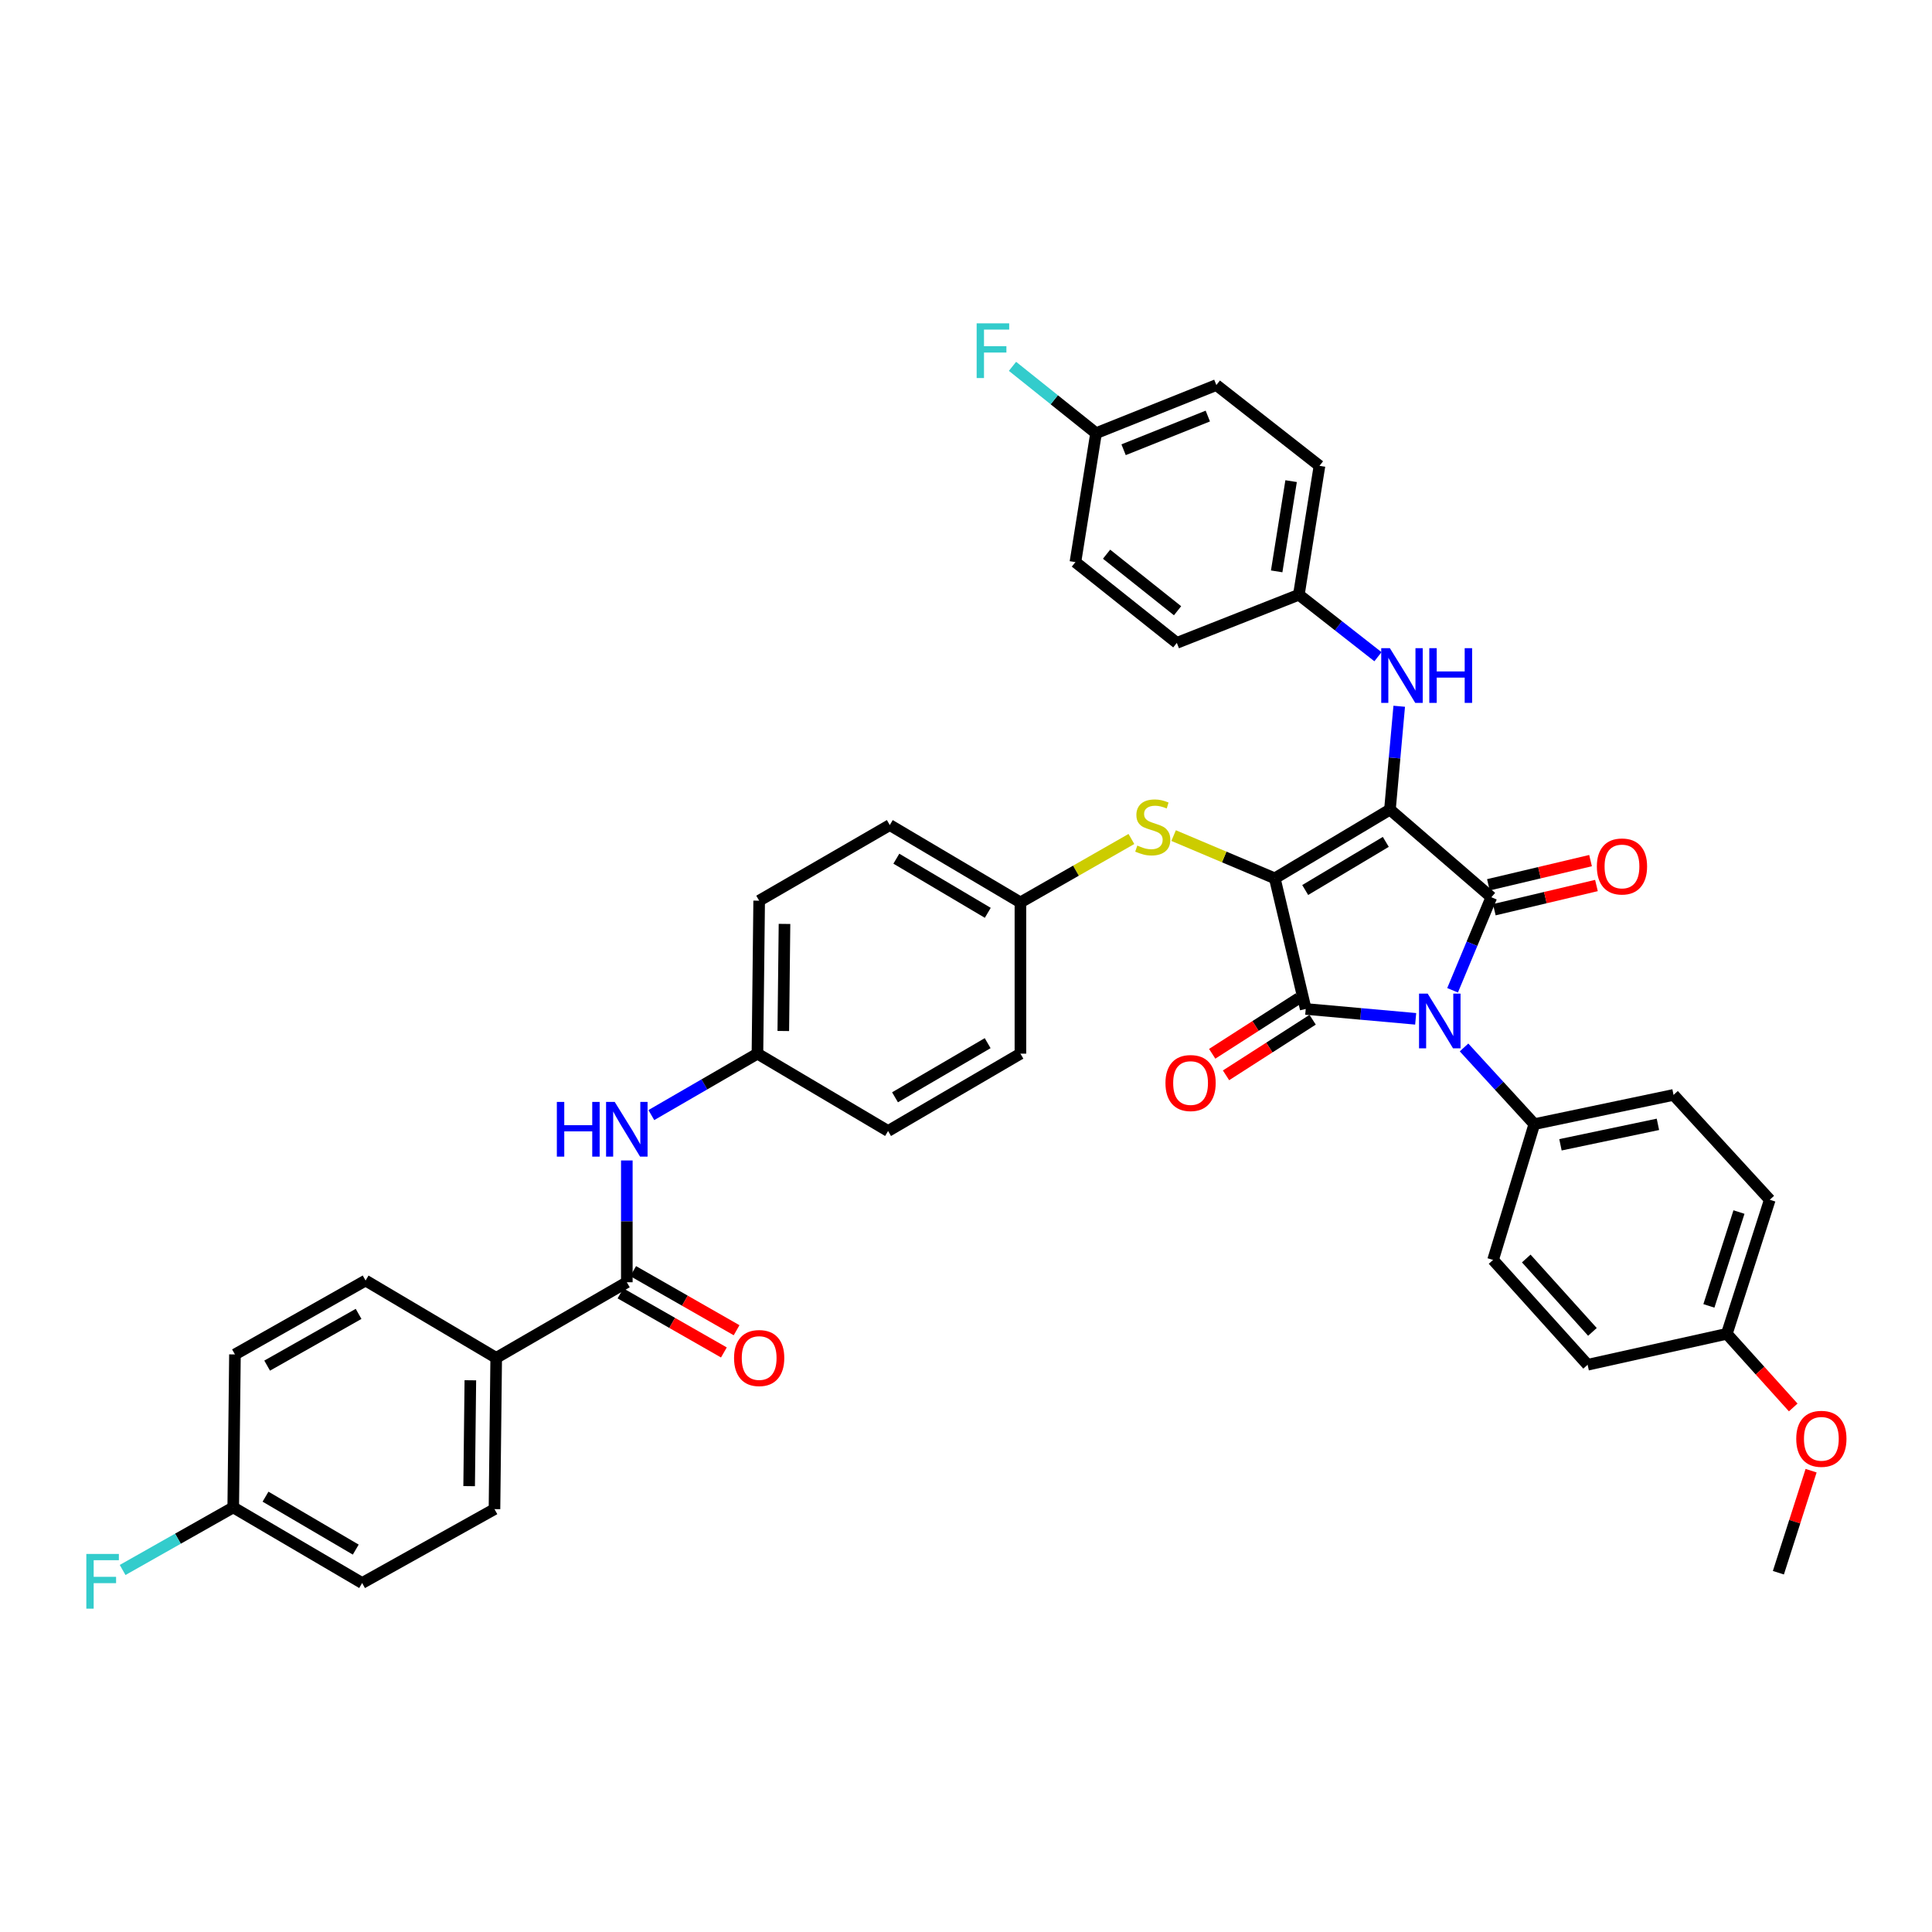 <?xml version='1.0' encoding='iso-8859-1'?>
<svg version='1.1' baseProfile='full'
              xmlns='http://www.w3.org/2000/svg'
                      xmlns:rdkit='http://www.rdkit.org/xml'
                      xmlns:xlink='http://www.w3.org/1999/xlink'
                  xml:space='preserve'
width='1000px' height='1000px' viewBox='0 0 1000 1000'>
<!-- END OF HEADER -->
<rect style='opacity:1.0;fill:#FFFFFF;stroke:none' width='1000' height='1000' x='0' y='0'> </rect>
<path class='bond-0' d='M 324.442,600.652 L 324.442,632.172' style='fill:none;fill-rule:evenodd;stroke:#0000FF;stroke-width:6px;stroke-linecap:butt;stroke-linejoin:miter;stroke-opacity:1' />
<path class='bond-0' d='M 324.442,632.172 L 324.442,663.692' style='fill:none;fill-rule:evenodd;stroke:#000000;stroke-width:6px;stroke-linecap:butt;stroke-linejoin:miter;stroke-opacity:1' />
<path class='bond-1' d='M 337.135,577.164 L 364.594,561.267' style='fill:none;fill-rule:evenodd;stroke:#0000FF;stroke-width:6px;stroke-linecap:butt;stroke-linejoin:miter;stroke-opacity:1' />
<path class='bond-1' d='M 364.594,561.267 L 392.052,545.371' style='fill:none;fill-rule:evenodd;stroke:#000000;stroke-width:6px;stroke-linecap:butt;stroke-linejoin:miter;stroke-opacity:1' />
<path class='bond-2' d='M 321.156,669.443 L 347.92,684.736' style='fill:none;fill-rule:evenodd;stroke:#000000;stroke-width:6px;stroke-linecap:butt;stroke-linejoin:miter;stroke-opacity:1' />
<path class='bond-2' d='M 347.92,684.736 L 374.684,700.029' style='fill:none;fill-rule:evenodd;stroke:#FF0000;stroke-width:6px;stroke-linecap:butt;stroke-linejoin:miter;stroke-opacity:1' />
<path class='bond-2' d='M 327.728,657.94 L 354.492,673.233' style='fill:none;fill-rule:evenodd;stroke:#000000;stroke-width:6px;stroke-linecap:butt;stroke-linejoin:miter;stroke-opacity:1' />
<path class='bond-2' d='M 354.492,673.233 L 381.256,688.526' style='fill:none;fill-rule:evenodd;stroke:#FF0000;stroke-width:6px;stroke-linecap:butt;stroke-linejoin:miter;stroke-opacity:1' />
<path class='bond-3' d='M 324.442,663.692 L 256.833,702.833' style='fill:none;fill-rule:evenodd;stroke:#000000;stroke-width:6px;stroke-linecap:butt;stroke-linejoin:miter;stroke-opacity:1' />
<path class='bond-4' d='M 659.833,454.629 L 719.435,419.043' style='fill:none;fill-rule:evenodd;stroke:#000000;stroke-width:6px;stroke-linecap:butt;stroke-linejoin:miter;stroke-opacity:1' />
<path class='bond-4' d='M 675.565,460.666 L 717.287,435.756' style='fill:none;fill-rule:evenodd;stroke:#000000;stroke-width:6px;stroke-linecap:butt;stroke-linejoin:miter;stroke-opacity:1' />
<path class='bond-5' d='M 659.833,454.629 L 675.842,522.238' style='fill:none;fill-rule:evenodd;stroke:#000000;stroke-width:6px;stroke-linecap:butt;stroke-linejoin:miter;stroke-opacity:1' />
<path class='bond-6' d='M 659.833,454.629 L 633.648,443.565' style='fill:none;fill-rule:evenodd;stroke:#000000;stroke-width:6px;stroke-linecap:butt;stroke-linejoin:miter;stroke-opacity:1' />
<path class='bond-6' d='M 633.648,443.565 L 607.464,432.502' style='fill:none;fill-rule:evenodd;stroke:#CCCC00;stroke-width:6px;stroke-linecap:butt;stroke-linejoin:miter;stroke-opacity:1' />
<path class='bond-7' d='M 719.435,419.043 L 771.92,464.418' style='fill:none;fill-rule:evenodd;stroke:#000000;stroke-width:6px;stroke-linecap:butt;stroke-linejoin:miter;stroke-opacity:1' />
<path class='bond-8' d='M 719.435,419.043 L 721.835,392.298' style='fill:none;fill-rule:evenodd;stroke:#000000;stroke-width:6px;stroke-linecap:butt;stroke-linejoin:miter;stroke-opacity:1' />
<path class='bond-8' d='M 721.835,392.298 L 724.235,365.554' style='fill:none;fill-rule:evenodd;stroke:#0000FF;stroke-width:6px;stroke-linecap:butt;stroke-linejoin:miter;stroke-opacity:1' />
<path class='bond-9' d='M 771.92,464.418 L 761.888,488.494' style='fill:none;fill-rule:evenodd;stroke:#000000;stroke-width:6px;stroke-linecap:butt;stroke-linejoin:miter;stroke-opacity:1' />
<path class='bond-9' d='M 761.888,488.494 L 751.855,512.57' style='fill:none;fill-rule:evenodd;stroke:#0000FF;stroke-width:6px;stroke-linecap:butt;stroke-linejoin:miter;stroke-opacity:1' />
<path class='bond-10' d='M 773.447,470.863 L 799.883,464.601' style='fill:none;fill-rule:evenodd;stroke:#000000;stroke-width:6px;stroke-linecap:butt;stroke-linejoin:miter;stroke-opacity:1' />
<path class='bond-10' d='M 799.883,464.601 L 826.319,458.339' style='fill:none;fill-rule:evenodd;stroke:#FF0000;stroke-width:6px;stroke-linecap:butt;stroke-linejoin:miter;stroke-opacity:1' />
<path class='bond-10' d='M 770.393,457.972 L 796.829,451.71' style='fill:none;fill-rule:evenodd;stroke:#000000;stroke-width:6px;stroke-linecap:butt;stroke-linejoin:miter;stroke-opacity:1' />
<path class='bond-10' d='M 796.829,451.71 L 823.266,445.447' style='fill:none;fill-rule:evenodd;stroke:#FF0000;stroke-width:6px;stroke-linecap:butt;stroke-linejoin:miter;stroke-opacity:1' />
<path class='bond-11' d='M 757.783,542.158 L 775.972,562.003' style='fill:none;fill-rule:evenodd;stroke:#0000FF;stroke-width:6px;stroke-linecap:butt;stroke-linejoin:miter;stroke-opacity:1' />
<path class='bond-11' d='M 775.972,562.003 L 794.162,581.848' style='fill:none;fill-rule:evenodd;stroke:#000000;stroke-width:6px;stroke-linecap:butt;stroke-linejoin:miter;stroke-opacity:1' />
<path class='bond-12' d='M 732.751,527.345 L 704.296,524.792' style='fill:none;fill-rule:evenodd;stroke:#0000FF;stroke-width:6px;stroke-linecap:butt;stroke-linejoin:miter;stroke-opacity:1' />
<path class='bond-12' d='M 704.296,524.792 L 675.842,522.238' style='fill:none;fill-rule:evenodd;stroke:#000000;stroke-width:6px;stroke-linecap:butt;stroke-linejoin:miter;stroke-opacity:1' />
<path class='bond-13' d='M 672.263,516.664 L 649.848,531.052' style='fill:none;fill-rule:evenodd;stroke:#000000;stroke-width:6px;stroke-linecap:butt;stroke-linejoin:miter;stroke-opacity:1' />
<path class='bond-13' d='M 649.848,531.052 L 627.432,545.441' style='fill:none;fill-rule:evenodd;stroke:#FF0000;stroke-width:6px;stroke-linecap:butt;stroke-linejoin:miter;stroke-opacity:1' />
<path class='bond-13' d='M 679.42,527.813 L 657.004,542.201' style='fill:none;fill-rule:evenodd;stroke:#000000;stroke-width:6px;stroke-linecap:butt;stroke-linejoin:miter;stroke-opacity:1' />
<path class='bond-13' d='M 657.004,542.201 L 634.588,556.59' style='fill:none;fill-rule:evenodd;stroke:#FF0000;stroke-width:6px;stroke-linecap:butt;stroke-linejoin:miter;stroke-opacity:1' />
<path class='bond-14' d='M 713.227,339.911 L 692.757,323.875' style='fill:none;fill-rule:evenodd;stroke:#0000FF;stroke-width:6px;stroke-linecap:butt;stroke-linejoin:miter;stroke-opacity:1' />
<path class='bond-14' d='M 692.757,323.875 L 672.287,307.839' style='fill:none;fill-rule:evenodd;stroke:#000000;stroke-width:6px;stroke-linecap:butt;stroke-linejoin:miter;stroke-opacity:1' />
<path class='bond-15' d='M 585.617,434.256 L 556.893,450.669' style='fill:none;fill-rule:evenodd;stroke:#CCCC00;stroke-width:6px;stroke-linecap:butt;stroke-linejoin:miter;stroke-opacity:1' />
<path class='bond-15' d='M 556.893,450.669 L 528.169,467.082' style='fill:none;fill-rule:evenodd;stroke:#000000;stroke-width:6px;stroke-linecap:butt;stroke-linejoin:miter;stroke-opacity:1' />
<path class='bond-16' d='M 528.169,467.082 L 460.552,427.051' style='fill:none;fill-rule:evenodd;stroke:#000000;stroke-width:6px;stroke-linecap:butt;stroke-linejoin:miter;stroke-opacity:1' />
<path class='bond-16' d='M 511.277,472.477 L 463.945,444.455' style='fill:none;fill-rule:evenodd;stroke:#000000;stroke-width:6px;stroke-linecap:butt;stroke-linejoin:miter;stroke-opacity:1' />
<path class='bond-17' d='M 528.169,467.082 L 528.169,545.371' style='fill:none;fill-rule:evenodd;stroke:#000000;stroke-width:6px;stroke-linecap:butt;stroke-linejoin:miter;stroke-opacity:1' />
<path class='bond-18' d='M 392.052,545.371 L 459.669,585.403' style='fill:none;fill-rule:evenodd;stroke:#000000;stroke-width:6px;stroke-linecap:butt;stroke-linejoin:miter;stroke-opacity:1' />
<path class='bond-19' d='M 392.052,545.371 L 392.942,466.191' style='fill:none;fill-rule:evenodd;stroke:#000000;stroke-width:6px;stroke-linecap:butt;stroke-linejoin:miter;stroke-opacity:1' />
<path class='bond-19' d='M 405.433,533.643 L 406.056,478.217' style='fill:none;fill-rule:evenodd;stroke:#000000;stroke-width:6px;stroke-linecap:butt;stroke-linejoin:miter;stroke-opacity:1' />
<path class='bond-20' d='M 460.552,427.051 L 392.942,466.191' style='fill:none;fill-rule:evenodd;stroke:#000000;stroke-width:6px;stroke-linecap:butt;stroke-linejoin:miter;stroke-opacity:1' />
<path class='bond-21' d='M 672.287,307.839 L 609.122,332.753' style='fill:none;fill-rule:evenodd;stroke:#000000;stroke-width:6px;stroke-linecap:butt;stroke-linejoin:miter;stroke-opacity:1' />
<path class='bond-22' d='M 672.287,307.839 L 682.959,241.12' style='fill:none;fill-rule:evenodd;stroke:#000000;stroke-width:6px;stroke-linecap:butt;stroke-linejoin:miter;stroke-opacity:1' />
<path class='bond-22' d='M 660.806,295.739 L 668.276,249.036' style='fill:none;fill-rule:evenodd;stroke:#000000;stroke-width:6px;stroke-linecap:butt;stroke-linejoin:miter;stroke-opacity:1' />
<path class='bond-23' d='M 567.31,224.222 L 629.583,199.308' style='fill:none;fill-rule:evenodd;stroke:#000000;stroke-width:6px;stroke-linecap:butt;stroke-linejoin:miter;stroke-opacity:1' />
<path class='bond-23' d='M 581.572,232.785 L 625.163,215.345' style='fill:none;fill-rule:evenodd;stroke:#000000;stroke-width:6px;stroke-linecap:butt;stroke-linejoin:miter;stroke-opacity:1' />
<path class='bond-24' d='M 567.31,224.222 L 545.687,206.922' style='fill:none;fill-rule:evenodd;stroke:#000000;stroke-width:6px;stroke-linecap:butt;stroke-linejoin:miter;stroke-opacity:1' />
<path class='bond-24' d='M 545.687,206.922 L 524.064,189.622' style='fill:none;fill-rule:evenodd;stroke:#33CCCC;stroke-width:6px;stroke-linecap:butt;stroke-linejoin:miter;stroke-opacity:1' />
<path class='bond-25' d='M 567.31,224.222 L 556.63,290.941' style='fill:none;fill-rule:evenodd;stroke:#000000;stroke-width:6px;stroke-linecap:butt;stroke-linejoin:miter;stroke-opacity:1' />
<path class='bond-26' d='M 794.162,581.848 L 772.811,652.129' style='fill:none;fill-rule:evenodd;stroke:#000000;stroke-width:6px;stroke-linecap:butt;stroke-linejoin:miter;stroke-opacity:1' />
<path class='bond-27' d='M 794.162,581.848 L 866.225,566.723' style='fill:none;fill-rule:evenodd;stroke:#000000;stroke-width:6px;stroke-linecap:butt;stroke-linejoin:miter;stroke-opacity:1' />
<path class='bond-27' d='M 807.693,592.545 L 858.137,581.957' style='fill:none;fill-rule:evenodd;stroke:#000000;stroke-width:6px;stroke-linecap:butt;stroke-linejoin:miter;stroke-opacity:1' />
<path class='bond-28' d='M 893.803,690.379 L 916.038,620.989' style='fill:none;fill-rule:evenodd;stroke:#000000;stroke-width:6px;stroke-linecap:butt;stroke-linejoin:miter;stroke-opacity:1' />
<path class='bond-28' d='M 884.522,675.928 L 900.086,627.355' style='fill:none;fill-rule:evenodd;stroke:#000000;stroke-width:6px;stroke-linecap:butt;stroke-linejoin:miter;stroke-opacity:1' />
<path class='bond-29' d='M 893.803,690.379 L 910.988,709.439' style='fill:none;fill-rule:evenodd;stroke:#000000;stroke-width:6px;stroke-linecap:butt;stroke-linejoin:miter;stroke-opacity:1' />
<path class='bond-29' d='M 910.988,709.439 L 928.174,728.499' style='fill:none;fill-rule:evenodd;stroke:#FF0000;stroke-width:6px;stroke-linecap:butt;stroke-linejoin:miter;stroke-opacity:1' />
<path class='bond-30' d='M 893.803,690.379 L 821.74,706.395' style='fill:none;fill-rule:evenodd;stroke:#000000;stroke-width:6px;stroke-linecap:butt;stroke-linejoin:miter;stroke-opacity:1' />
<path class='bond-31' d='M 772.811,652.129 L 821.74,706.395' style='fill:none;fill-rule:evenodd;stroke:#000000;stroke-width:6px;stroke-linecap:butt;stroke-linejoin:miter;stroke-opacity:1' />
<path class='bond-31' d='M 789.989,651.397 L 824.24,689.383' style='fill:none;fill-rule:evenodd;stroke:#000000;stroke-width:6px;stroke-linecap:butt;stroke-linejoin:miter;stroke-opacity:1' />
<path class='bond-32' d='M 866.225,566.723 L 916.038,620.989' style='fill:none;fill-rule:evenodd;stroke:#000000;stroke-width:6px;stroke-linecap:butt;stroke-linejoin:miter;stroke-opacity:1' />
<path class='bond-33' d='M 937.418,761.227 L 928.954,787.631' style='fill:none;fill-rule:evenodd;stroke:#FF0000;stroke-width:6px;stroke-linecap:butt;stroke-linejoin:miter;stroke-opacity:1' />
<path class='bond-33' d='M 928.954,787.631 L 920.49,814.036' style='fill:none;fill-rule:evenodd;stroke:#000000;stroke-width:6px;stroke-linecap:butt;stroke-linejoin:miter;stroke-opacity:1' />
<path class='bond-34' d='M 609.122,332.753 L 556.63,290.941' style='fill:none;fill-rule:evenodd;stroke:#000000;stroke-width:6px;stroke-linecap:butt;stroke-linejoin:miter;stroke-opacity:1' />
<path class='bond-34' d='M 609.503,316.119 L 572.758,286.85' style='fill:none;fill-rule:evenodd;stroke:#000000;stroke-width:6px;stroke-linecap:butt;stroke-linejoin:miter;stroke-opacity:1' />
<path class='bond-35' d='M 682.959,241.12 L 629.583,199.308' style='fill:none;fill-rule:evenodd;stroke:#000000;stroke-width:6px;stroke-linecap:butt;stroke-linejoin:miter;stroke-opacity:1' />
<path class='bond-36' d='M 528.169,545.371 L 459.669,585.403' style='fill:none;fill-rule:evenodd;stroke:#000000;stroke-width:6px;stroke-linecap:butt;stroke-linejoin:miter;stroke-opacity:1' />
<path class='bond-36' d='M 511.21,539.938 L 463.259,567.96' style='fill:none;fill-rule:evenodd;stroke:#000000;stroke-width:6px;stroke-linecap:butt;stroke-linejoin:miter;stroke-opacity:1' />
<path class='bond-37' d='M 256.833,702.833 L 255.942,781.122' style='fill:none;fill-rule:evenodd;stroke:#000000;stroke-width:6px;stroke-linecap:butt;stroke-linejoin:miter;stroke-opacity:1' />
<path class='bond-37' d='M 243.452,714.425 L 242.828,769.228' style='fill:none;fill-rule:evenodd;stroke:#000000;stroke-width:6px;stroke-linecap:butt;stroke-linejoin:miter;stroke-opacity:1' />
<path class='bond-38' d='M 256.833,702.833 L 189.223,662.801' style='fill:none;fill-rule:evenodd;stroke:#000000;stroke-width:6px;stroke-linecap:butt;stroke-linejoin:miter;stroke-opacity:1' />
<path class='bond-39' d='M 255.942,781.122 L 187.442,819.372' style='fill:none;fill-rule:evenodd;stroke:#000000;stroke-width:6px;stroke-linecap:butt;stroke-linejoin:miter;stroke-opacity:1' />
<path class='bond-40' d='M 189.223,662.801 L 121.613,701.051' style='fill:none;fill-rule:evenodd;stroke:#000000;stroke-width:6px;stroke-linecap:butt;stroke-linejoin:miter;stroke-opacity:1' />
<path class='bond-40' d='M 185.605,680.069 L 138.278,706.845' style='fill:none;fill-rule:evenodd;stroke:#000000;stroke-width:6px;stroke-linecap:butt;stroke-linejoin:miter;stroke-opacity:1' />
<path class='bond-41' d='M 120.723,780.231 L 121.613,701.051' style='fill:none;fill-rule:evenodd;stroke:#000000;stroke-width:6px;stroke-linecap:butt;stroke-linejoin:miter;stroke-opacity:1' />
<path class='bond-42' d='M 120.723,780.231 L 92.095,796.425' style='fill:none;fill-rule:evenodd;stroke:#000000;stroke-width:6px;stroke-linecap:butt;stroke-linejoin:miter;stroke-opacity:1' />
<path class='bond-42' d='M 92.095,796.425 L 63.468,812.62' style='fill:none;fill-rule:evenodd;stroke:#33CCCC;stroke-width:6px;stroke-linecap:butt;stroke-linejoin:miter;stroke-opacity:1' />
<path class='bond-43' d='M 120.723,780.231 L 187.442,819.372' style='fill:none;fill-rule:evenodd;stroke:#000000;stroke-width:6px;stroke-linecap:butt;stroke-linejoin:miter;stroke-opacity:1' />
<path class='bond-43' d='M 137.434,774.675 L 184.137,802.074' style='fill:none;fill-rule:evenodd;stroke:#000000;stroke-width:6px;stroke-linecap:butt;stroke-linejoin:miter;stroke-opacity:1' />
<path  class='atom-0' d='M 288.222 570.352
L 292.062 570.352
L 292.062 582.392
L 306.542 582.392
L 306.542 570.352
L 310.382 570.352
L 310.382 598.672
L 306.542 598.672
L 306.542 585.592
L 292.062 585.592
L 292.062 598.672
L 288.222 598.672
L 288.222 570.352
' fill='#0000FF'/>
<path  class='atom-0' d='M 318.182 570.352
L 327.462 585.352
Q 328.382 586.832, 329.862 589.512
Q 331.342 592.192, 331.422 592.352
L 331.422 570.352
L 335.182 570.352
L 335.182 598.672
L 331.302 598.672
L 321.342 582.272
Q 320.182 580.352, 318.942 578.152
Q 317.742 575.952, 317.382 575.272
L 317.382 598.672
L 313.702 598.672
L 313.702 570.352
L 318.182 570.352
' fill='#0000FF'/>
<path  class='atom-2' d='M 379.942 702.913
Q 379.942 696.113, 383.302 692.313
Q 386.662 688.513, 392.942 688.513
Q 399.222 688.513, 402.582 692.313
Q 405.942 696.113, 405.942 702.913
Q 405.942 709.793, 402.542 713.713
Q 399.142 717.593, 392.942 717.593
Q 386.702 717.593, 383.302 713.713
Q 379.942 709.833, 379.942 702.913
M 392.942 714.393
Q 397.262 714.393, 399.582 711.513
Q 401.942 708.593, 401.942 702.913
Q 401.942 697.353, 399.582 694.553
Q 397.262 691.713, 392.942 691.713
Q 388.622 691.713, 386.262 694.513
Q 383.942 697.313, 383.942 702.913
Q 383.942 708.633, 386.262 711.513
Q 388.622 714.393, 392.942 714.393
' fill='#FF0000'/>
<path  class='atom-6' d='M 738.972 514.305
L 748.252 529.305
Q 749.172 530.785, 750.652 533.465
Q 752.132 536.145, 752.212 536.305
L 752.212 514.305
L 755.972 514.305
L 755.972 542.625
L 752.092 542.625
L 742.132 526.225
Q 740.972 524.305, 739.732 522.105
Q 738.532 519.905, 738.172 519.225
L 738.172 542.625
L 734.492 542.625
L 734.492 514.305
L 738.972 514.305
' fill='#0000FF'/>
<path  class='atom-8' d='M 719.402 335.492
L 728.682 350.492
Q 729.602 351.972, 731.082 354.652
Q 732.562 357.332, 732.642 357.492
L 732.642 335.492
L 736.402 335.492
L 736.402 363.812
L 732.522 363.812
L 722.562 347.412
Q 721.402 345.492, 720.162 343.292
Q 718.962 341.092, 718.602 340.412
L 718.602 363.812
L 714.922 363.812
L 714.922 335.492
L 719.402 335.492
' fill='#0000FF'/>
<path  class='atom-8' d='M 739.802 335.492
L 743.642 335.492
L 743.642 347.532
L 758.122 347.532
L 758.122 335.492
L 761.962 335.492
L 761.962 363.812
L 758.122 363.812
L 758.122 350.732
L 743.642 350.732
L 743.642 363.812
L 739.802 363.812
L 739.802 335.492
' fill='#0000FF'/>
<path  class='atom-9' d='M 588.669 437.661
Q 588.989 437.781, 590.309 438.341
Q 591.629 438.901, 593.069 439.261
Q 594.549 439.581, 595.989 439.581
Q 598.669 439.581, 600.229 438.301
Q 601.789 436.981, 601.789 434.701
Q 601.789 433.141, 600.989 432.181
Q 600.229 431.221, 599.029 430.701
Q 597.829 430.181, 595.829 429.581
Q 593.309 428.821, 591.789 428.101
Q 590.309 427.381, 589.229 425.861
Q 588.189 424.341, 588.189 421.781
Q 588.189 418.221, 590.589 416.021
Q 593.029 413.821, 597.829 413.821
Q 601.109 413.821, 604.829 415.381
L 603.909 418.461
Q 600.509 417.061, 597.949 417.061
Q 595.189 417.061, 593.669 418.221
Q 592.149 419.341, 592.189 421.301
Q 592.189 422.821, 592.949 423.741
Q 593.749 424.661, 594.869 425.181
Q 596.029 425.701, 597.949 426.301
Q 600.509 427.101, 602.029 427.901
Q 603.549 428.701, 604.629 430.341
Q 605.749 431.941, 605.749 434.701
Q 605.749 438.621, 603.109 440.741
Q 600.509 442.821, 596.149 442.821
Q 593.629 442.821, 591.709 442.261
Q 589.829 441.741, 587.589 440.821
L 588.669 437.661
' fill='#CCCC00'/>
<path  class='atom-10' d='M 603.24 560.576
Q 603.24 553.776, 606.6 549.976
Q 609.96 546.176, 616.24 546.176
Q 622.52 546.176, 625.88 549.976
Q 629.24 553.776, 629.24 560.576
Q 629.24 567.456, 625.84 571.376
Q 622.44 575.256, 616.24 575.256
Q 610 575.256, 606.6 571.376
Q 603.24 567.496, 603.24 560.576
M 616.24 572.056
Q 620.56 572.056, 622.88 569.176
Q 625.24 566.256, 625.24 560.576
Q 625.24 555.016, 622.88 552.216
Q 620.56 549.376, 616.24 549.376
Q 611.92 549.376, 609.56 552.176
Q 607.24 554.976, 607.24 560.576
Q 607.24 566.296, 609.56 569.176
Q 611.92 572.056, 616.24 572.056
' fill='#FF0000'/>
<path  class='atom-11' d='M 826.53 448.482
Q 826.53 441.682, 829.89 437.882
Q 833.25 434.082, 839.53 434.082
Q 845.81 434.082, 849.17 437.882
Q 852.53 441.682, 852.53 448.482
Q 852.53 455.362, 849.13 459.282
Q 845.73 463.162, 839.53 463.162
Q 833.29 463.162, 829.89 459.282
Q 826.53 455.402, 826.53 448.482
M 839.53 459.962
Q 843.85 459.962, 846.17 457.082
Q 848.53 454.162, 848.53 448.482
Q 848.53 442.922, 846.17 440.122
Q 843.85 437.282, 839.53 437.282
Q 835.21 437.282, 832.85 440.082
Q 830.53 442.882, 830.53 448.482
Q 830.53 454.202, 832.85 457.082
Q 835.21 459.962, 839.53 459.962
' fill='#FF0000'/>
<path  class='atom-17' d='M 505.515 167.359
L 522.355 167.359
L 522.355 170.599
L 509.315 170.599
L 509.315 179.199
L 520.915 179.199
L 520.915 182.479
L 509.315 182.479
L 509.315 195.679
L 505.515 195.679
L 505.515 167.359
' fill='#33CCCC'/>
<path  class='atom-24' d='M 929.733 744.725
Q 929.733 737.925, 933.093 734.125
Q 936.453 730.325, 942.733 730.325
Q 949.013 730.325, 952.373 734.125
Q 955.733 737.925, 955.733 744.725
Q 955.733 751.605, 952.333 755.525
Q 948.933 759.405, 942.733 759.405
Q 936.493 759.405, 933.093 755.525
Q 929.733 751.645, 929.733 744.725
M 942.733 756.205
Q 947.053 756.205, 949.373 753.325
Q 951.733 750.405, 951.733 744.725
Q 951.733 739.165, 949.373 736.365
Q 947.053 733.525, 942.733 733.525
Q 938.413 733.525, 936.053 736.325
Q 933.733 739.125, 933.733 744.725
Q 933.733 750.445, 936.053 753.325
Q 938.413 756.205, 942.733 756.205
' fill='#FF0000'/>
<path  class='atom-39' d='M 44.686 804.321
L 61.526 804.321
L 61.526 807.561
L 48.486 807.561
L 48.486 816.161
L 60.086 816.161
L 60.086 819.441
L 48.486 819.441
L 48.486 832.641
L 44.686 832.641
L 44.686 804.321
' fill='#33CCCC'/>
</svg>

